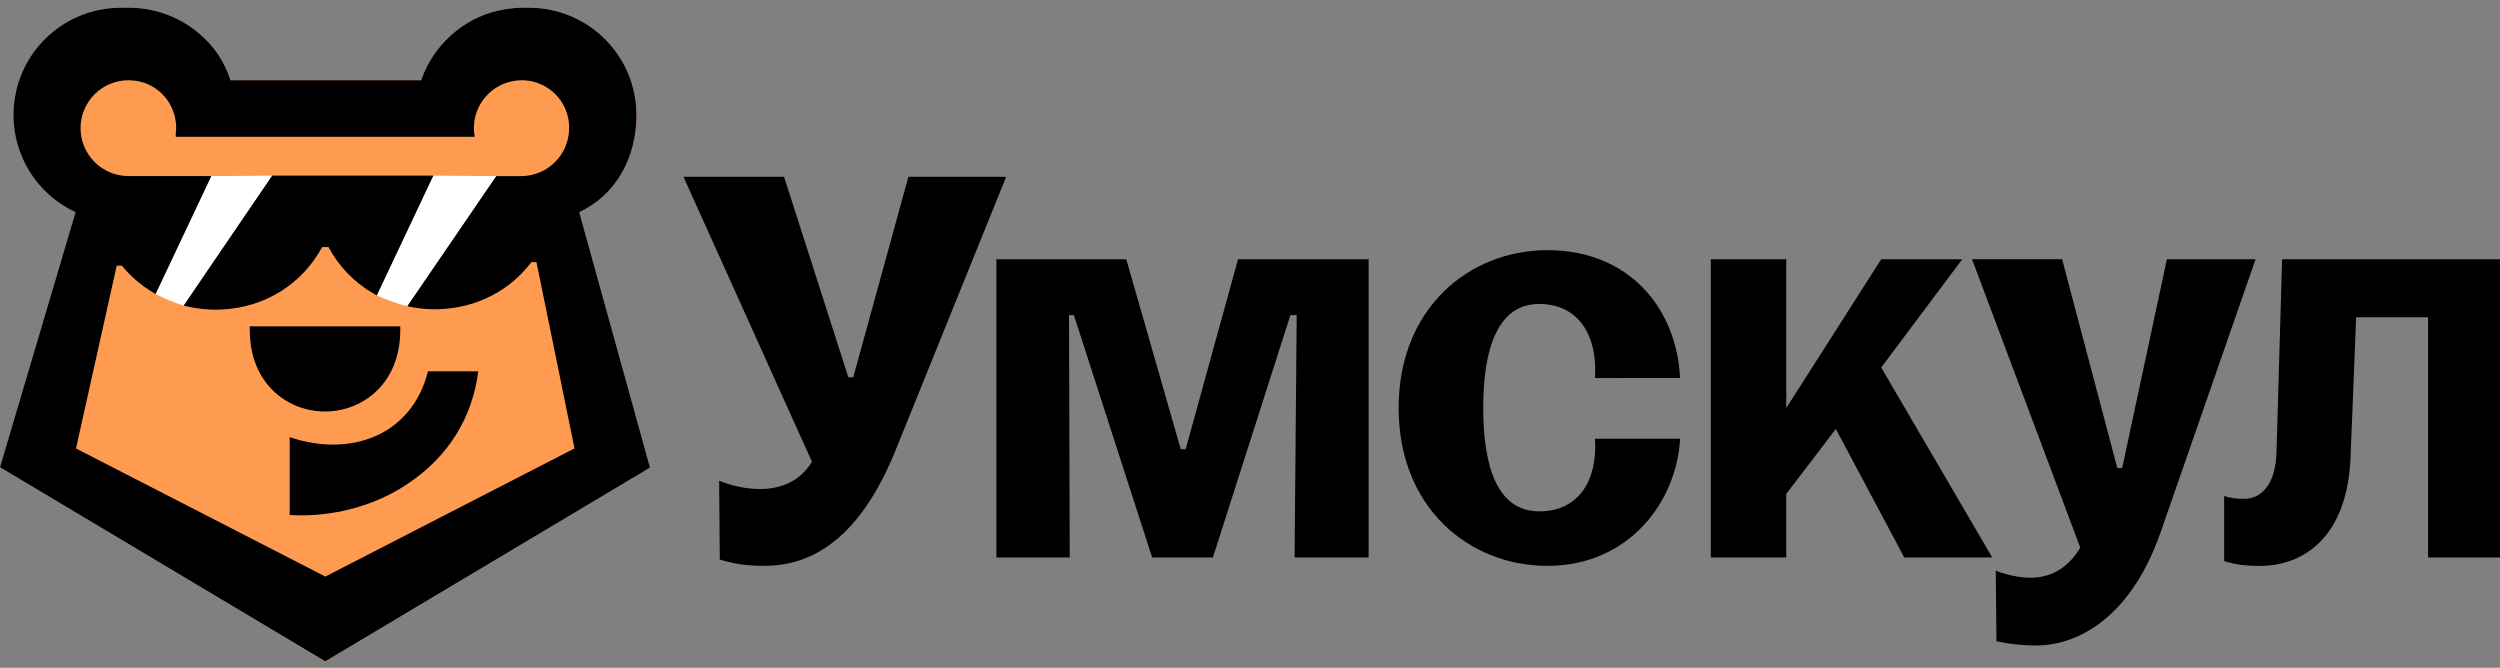<?xml version="1.0" encoding="UTF-8"?> <svg xmlns="http://www.w3.org/2000/svg" width="161" height="43" viewBox="0 0 161 43" fill="none"><rect x="0" y="0" width="161" height="43" fill="#808080" stroke="none"/> <path d="M37.301 13.661L41.863 30.113L20.951 42.588L0 30.089L4.866 13.661C3.441 12.998 2.285 11.869 1.589 10.46C0.893 9.05 0.699 7.446 1.038 5.911C1.378 4.377 2.231 3.004 3.456 2.02C4.682 1.036 6.206 0.5 7.778 0.5H8.402C10.036 0.517 11.611 1.111 12.849 2.178C13.788 2.963 14.482 4.002 14.847 5.17H27.131C27.848 3.002 29.791 1.185 32.089 0.687C32.539 0.581 32.999 0.519 33.461 0.5H34.085C35.916 0.5 37.672 1.227 38.966 2.522C40.261 3.816 40.988 5.572 40.988 7.403C40.987 10.175 39.658 12.566 37.301 13.661Z" fill="#FF9B50"></path> <path d="M13.608 11.341L17.532 11.312L11.831 19.68C11.206 19.486 10.6 19.237 10.02 18.937L13.608 11.341Z" fill="white"></path> <path d="M27.906 11.312L31.967 11.34L26.239 19.719C25.56 19.552 24.898 19.32 24.263 19.027L27.906 11.312Z" fill="white"></path> <path d="M64.796 11.387L57.648 29.063C55.122 35.271 51.752 36.44 49.234 36.44C48.016 36.44 47.254 36.305 46.355 36.034L46.313 30.959C47.14 31.299 48.023 31.481 48.918 31.495C50.223 31.495 51.481 31.048 52.292 29.742L44.017 11.387H50.494L54.632 24.295H54.949L58.502 11.387H64.796Z" fill="black"></path> <path d="M139.547 16.696L136.668 30.142H136.354L132.801 16.694H126.999L133.97 35.271C133.071 36.755 131.901 37.205 130.732 37.205C130.058 37.205 129.248 37.026 128.528 36.755L128.572 41.298C129.43 41.484 130.304 41.574 131.181 41.568C133.296 41.568 137.029 40.309 139.142 34.283L145.259 16.696H139.547Z" fill="black"></path> <path d="M126.368 16.697H121.15L115.034 26.277V16.697H110.177V35.902H115.034V31.809L118.228 27.626L122.636 35.902H128.302L121.15 23.668L126.368 16.697Z" fill="black"></path> <path d="M108.198 24.342C107.973 19.845 104.915 16.111 99.652 16.111C94.615 16.111 90.072 19.845 90.072 26.276C90.072 32.707 94.615 36.441 99.652 36.441C104.915 36.441 107.976 32.303 108.198 28.255H102.716C102.895 30.909 101.687 32.932 99.124 32.932C96.471 32.932 95.519 30.144 95.519 26.276C95.519 22.408 96.471 19.576 99.124 19.576C101.687 19.576 102.895 21.645 102.716 24.347L108.198 24.342Z" fill="black"></path> <path d="M146.967 16.696L146.608 29.065C146.563 31.269 145.573 32.123 144.539 32.123C144.097 32.136 143.656 32.076 143.234 31.944V36.131C143.909 36.356 144.628 36.446 145.529 36.446C148.227 36.446 151.15 34.737 151.375 29.475L151.735 20.434H156.367V35.902H161V16.696H146.967Z" fill="black"></path> <path d="M76.356 28.931H76.041L72.533 16.697H64.168V35.902H68.89L68.845 20.295H69.159L74.198 35.902H78.11L83.102 20.295H83.507L83.372 35.902H88.139V16.697H79.729L76.356 28.931Z" fill="black"></path> <path d="M18.655 28.15V33.168C21.387 33.328 24.175 32.593 26.355 31.089C28.893 29.363 30.421 26.885 30.802 23.915H27.561C26.511 28.087 22.522 29.469 18.655 28.15Z" fill="black"></path> <path d="M20.686 26.496C20.77 26.496 20.852 26.503 20.931 26.503C21.01 26.503 21.094 26.503 21.182 26.496C23.395 26.386 25.777 24.697 25.777 21.25V21.015H16.085V21.25C16.085 24.694 18.463 26.383 20.675 26.496H20.686Z" fill="black"></path> <path d="M11.83 19.679C12.367 19.819 12.916 19.904 13.47 19.931H13.486C13.622 19.938 13.756 19.941 13.885 19.941C14.014 19.941 14.148 19.941 14.281 19.931H14.292C17.084 19.794 19.469 18.282 20.746 15.909H21.152C21.806 17.14 22.791 18.166 23.994 18.869L24.262 19.026L27.905 11.31H17.531L11.83 19.679Z" fill="black"></path> <path d="M37.301 13.661C39.658 12.566 40.987 10.175 40.987 7.403C40.987 5.572 40.26 3.816 38.965 2.522C37.671 1.227 35.915 0.5 34.084 0.5H33.46C32.997 0.519 32.536 0.581 32.084 0.687C29.787 1.185 27.844 3.002 27.127 5.17H14.843C14.477 4.002 13.784 2.963 12.845 2.178C11.608 1.112 10.035 0.518 8.402 0.5H7.778C6.205 0.499 4.679 1.034 3.452 2.018C2.225 3.003 1.371 4.376 1.032 5.912C0.692 7.447 0.887 9.053 1.584 10.463C2.281 11.873 3.439 13.002 4.866 13.664L0 30.089L20.948 42.588L41.86 30.113L37.301 13.661ZM20.952 37.13L4.894 28.882L7.517 17.107H7.848C8.389 17.774 9.041 18.341 9.777 18.785L10.018 18.934L13.607 11.338H8.272C7.454 11.338 6.669 11.013 6.091 10.434C5.512 9.855 5.187 9.071 5.187 8.253C5.187 7.434 5.512 6.65 6.091 6.071C6.669 5.493 7.454 5.168 8.272 5.168C8.333 5.168 8.393 5.173 8.449 5.177C8.998 5.2 9.529 5.373 9.986 5.677C10.443 5.981 10.808 6.405 11.041 6.902C11.242 7.318 11.346 7.774 11.345 8.235C11.345 8.371 11.336 8.507 11.318 8.641V8.809H30.576C30.538 8.62 30.52 8.428 30.52 8.235C30.522 7.544 30.757 6.874 31.187 6.333C31.617 5.792 32.217 5.412 32.89 5.255C33.34 5.146 33.809 5.141 34.262 5.241C34.714 5.341 35.137 5.542 35.5 5.83C35.863 6.118 36.155 6.485 36.354 6.903C36.554 7.321 36.656 7.778 36.651 8.241C36.654 9.058 36.332 9.843 35.758 10.424C35.183 11.005 34.402 11.334 33.585 11.341H31.961L26.233 19.72C26.682 19.821 27.139 19.884 27.599 19.906H27.613C27.748 19.916 27.883 19.916 28.009 19.916C28.134 19.916 28.27 19.916 28.415 19.906C30.764 19.79 32.865 18.68 34.221 16.882H34.548L36.999 28.877L20.952 37.13Z" fill="black"></path> </svg> 